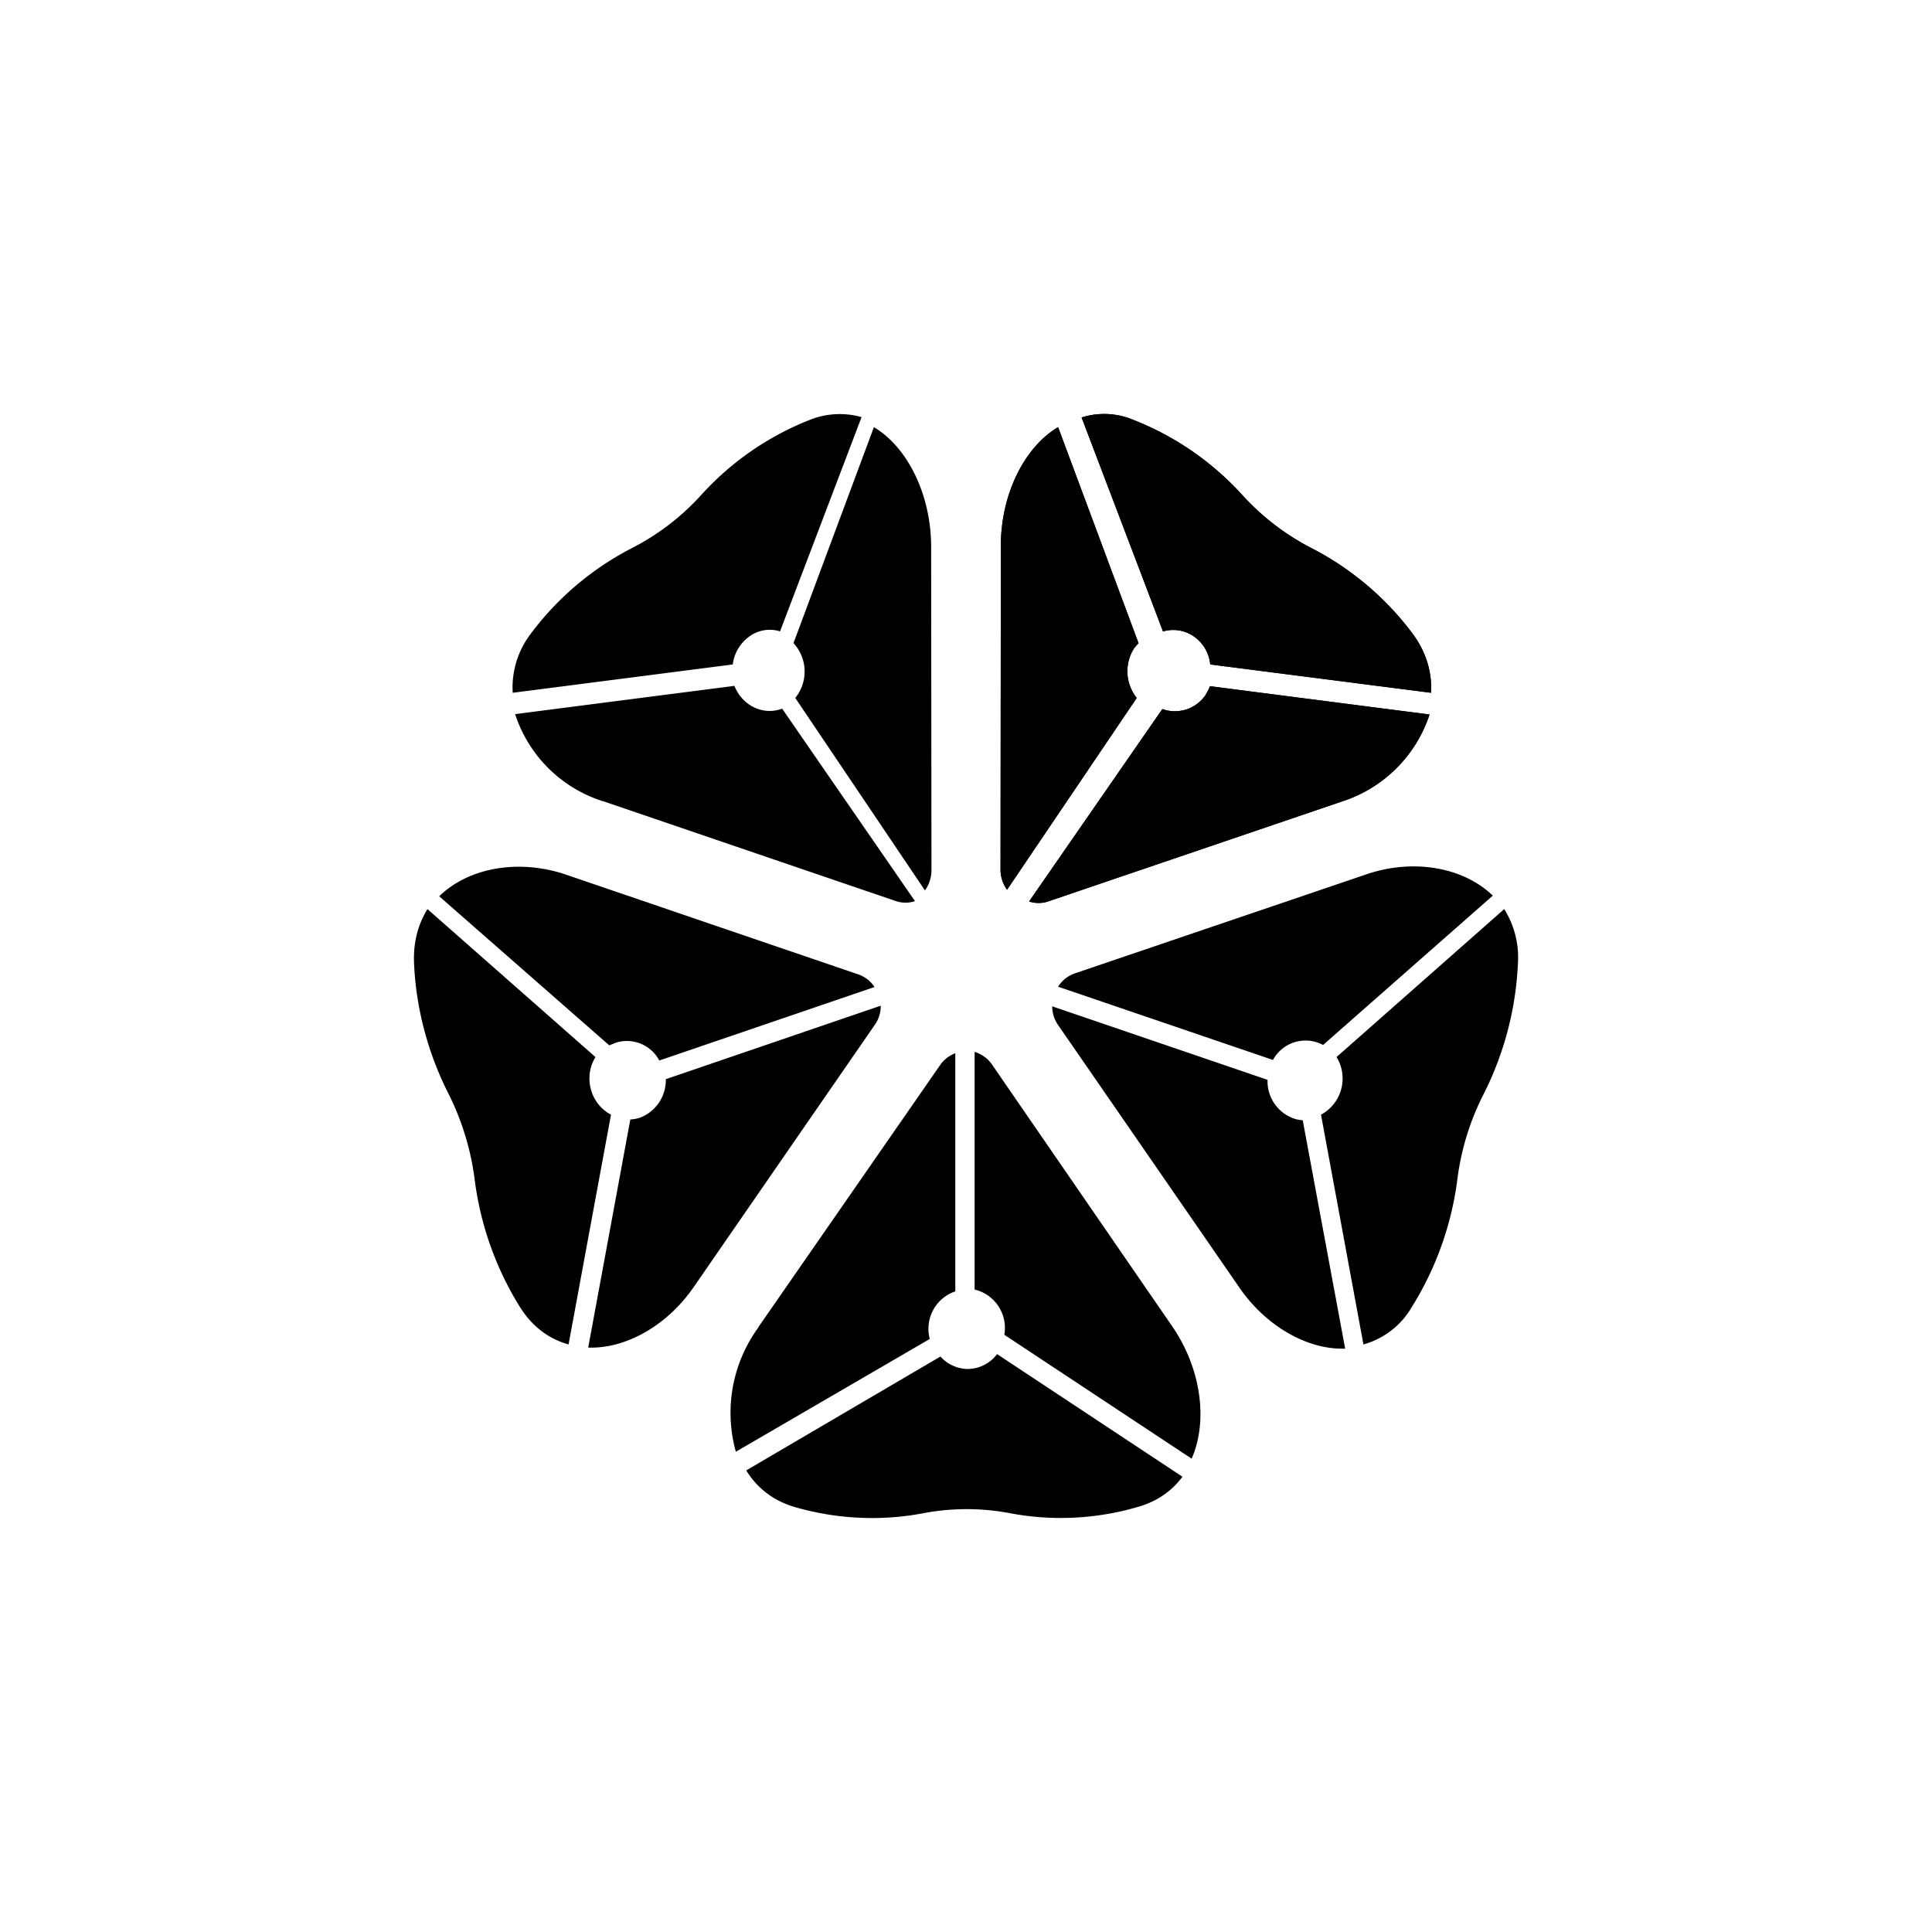 <?xml version="1.0" encoding="utf-8"?>
<!-- Generator: www.svgicons.com -->
<svg xmlns="http://www.w3.org/2000/svg" width="800" height="800" viewBox="0 0 24 24">
<path fill="currentColor" d="m18.686 11.293l-2.083 1.838a.51.51 0 0 1-.193.716l.527 2.854c.253-.07.468-.236.6-.463c.3-.48.493-1.02.566-1.58a3.2 3.2 0 0 1 .33-1.072a4 4 0 0 0 .424-1.633a1.13 1.13 0 0 0-.171-.66m-2.872 1.873a.46.46 0 0 1 .622-.185l2.108-1.855c-.368-.356-.985-.459-1.555-.27l-3.643 1.238a.4.4 0 0 0-.202.163l2.666.909zm-.415 2.833c.325.471.84.771 1.311.754l-.527-2.837a.4.4 0 0 1-.112-.022a.49.49 0 0 1-.325-.48l-2.675-.913a.4.4 0 0 0 .073.232zm-.712 2.344l-2.301-1.522a.46.46 0 0 1-.365.185a.46.46 0 0 1-.338-.155L9.27 18.266c.129.21.326.373.6.454c.514.15 1.071.18 1.603.077a2.9 2.9 0 0 1 1.071 0a3.4 3.4 0 0 0 1.603-.081c.236-.069.416-.202.54-.369zm-2.576-2.323a.49.49 0 0 1 .365.561l2.327 1.539c.21-.48.111-1.132-.24-1.642l-2.242-3.257a.4.4 0 0 0-.214-.154v2.953zm-2.691.471a1.8 1.8 0 0 0-.279 1.543l2.409-1.401a.49.49 0 0 1 .317-.591v-2.958a.4.4 0 0 0-.188.146L9.42 16.487zm-2.023-3.36L5.31 11.293c-.111.18-.176.398-.167.66c.021.557.171 1.127.428 1.633c.168.334.279.698.326 1.071c.072.563.265 1.104.566 1.586c.158.248.368.394.6.458l.527-2.854a.5.5 0 0 1-.244-.296a.51.51 0 0 1 .051-.42m-.09 3.609c.472.017.986-.279 1.312-.754l2.25-3.258a.4.4 0 0 0 .072-.235l-2.67.913a.5.5 0 0 1-.325.48a.6.6 0 0 1-.116.021zm.334-3.784a.455.455 0 0 1 .549.218l2.674-.913a.4.4 0 0 0-.205-.158L7.016 10.86c-.57-.189-1.192-.086-1.56.274l2.113 1.852zm6.806-5.113l-1.011-2.657a.93.93 0 0 1 .643.03c.515.202.977.52 1.35.93c.246.271.539.497.865.664c.492.254.92.616 1.252 1.059c.175.235.244.488.231.737l-2.743-.352a.48.48 0 0 0-.184-.334a.45.45 0 0 0-.399-.077z"/><path fill="currentColor" d="m14.447 7.843l-1.011-2.657a.93.93 0 0 1 .643.03c.515.202.977.52 1.35.93c.246.271.539.497.865.664c.492.254.92.616 1.252 1.059c.175.235.244.488.231.737l-2.743-.352a.48.48 0 0 0-.184-.334a.45.45 0 0 0-.399-.077zm-.356.206a.53.53 0 0 0 .03.621l-1.611 2.383a.43.43 0 0 1-.081-.257l.004-4.016c0-.63.283-1.217.711-1.474l.999 2.683z"/><path fill="currentColor" d="M14.091 8.049a.53.53 0 0 0 .03.621l-1.611 2.383a.43.43 0 0 1-.081-.257l.004-4.016c0-.63.283-1.217.711-1.474l.999 2.683zm3.669.822a1.69 1.69 0 0 1-1.089 1.085l-3.651 1.242a.37.37 0 0 1-.236 0l1.655-2.39a.46.46 0 0 0 .535-.172c.022-.039.043-.073.056-.112l2.73.352z"/><path fill="currentColor" d="M17.76 8.871a1.69 1.69 0 0 1-1.089 1.085l-3.651 1.242a.37.37 0 0 1-.236 0l1.655-2.39a.46.46 0 0 0 .535-.172c.022-.039.043-.073.056-.112l2.73.352zm-7.059-3.685L9.69 7.843a.43.43 0 0 0-.399.077a.5.5 0 0 0-.188.334l-2.734.352a1.1 1.1 0 0 1 .227-.737A3.66 3.66 0 0 1 7.847 6.81a3 3 0 0 0 .866-.664a3.6 3.6 0 0 1 1.346-.93a1 1 0 0 1 .642-.035zM7.483 9.951a1.68 1.68 0 0 1-1.084-1.08l2.725-.351c.013.039.035.073.056.107c.129.18.343.249.536.176l1.65 2.391a.37.37 0 0 1-.236 0L7.487 9.951zM9.879 8.67a.52.52 0 0 0-.022-.681l.999-2.683c.428.257.707.848.711 1.474l.004 4.029a.43.43 0 0 1-.081.252z"/>
</svg>
